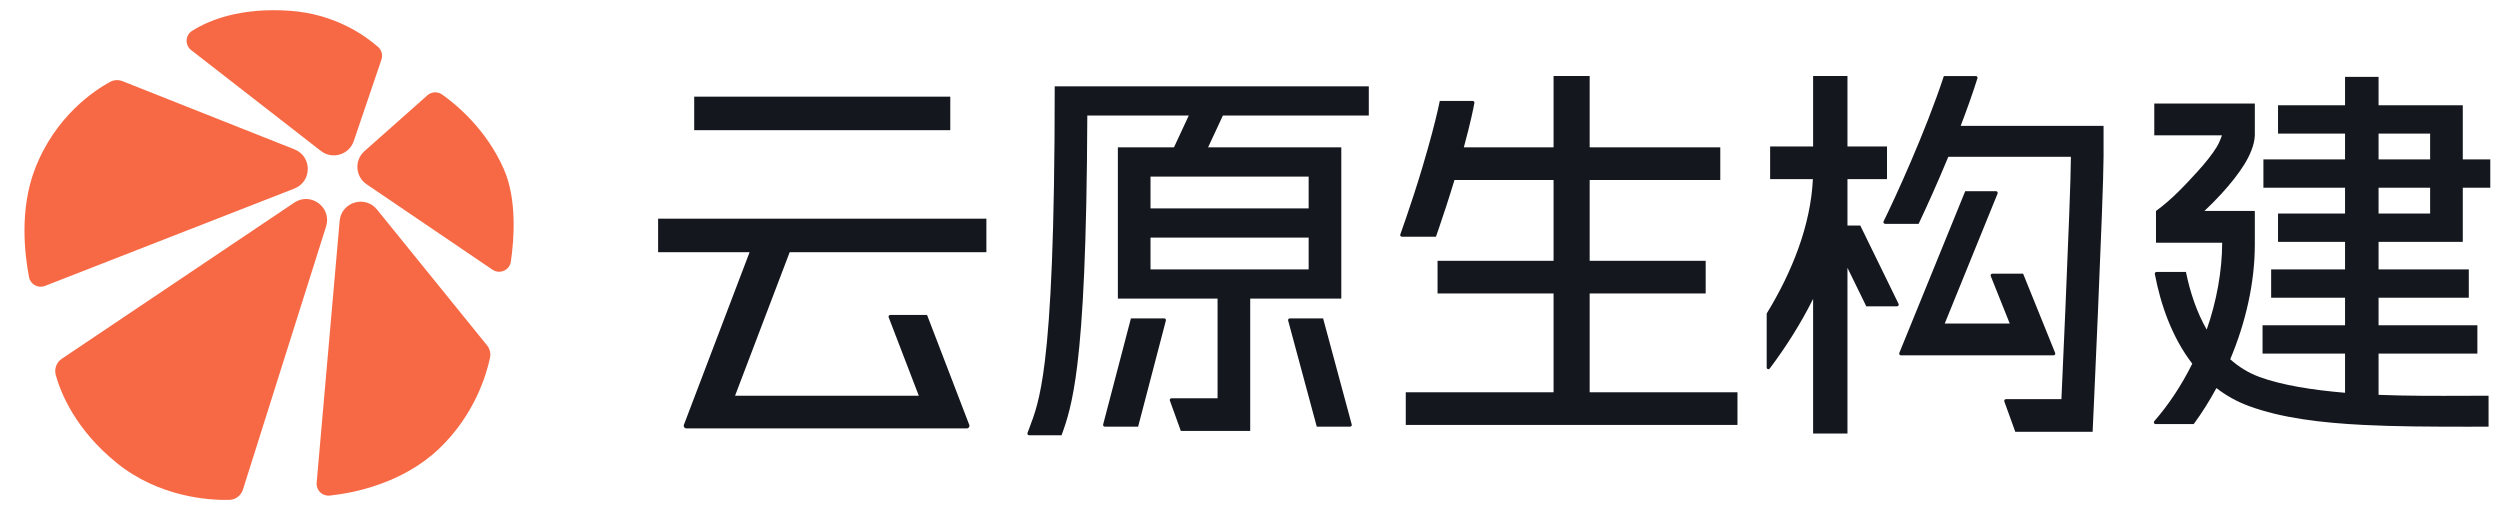 <svg xmlns="http://www.w3.org/2000/svg" xmlns:xlink="http://www.w3.org/1999/xlink" width="157" height="32" viewBox="0 0 157 32"><g fill="none"><path d="M23.955 3.743C24.051 3.46 23.969 3.147 23.744 2.949C22.992 2.285 21.091 0.886 18.236 0.679C15.039 0.448 13.059 1.305 12.059 1.94C11.628 2.214 11.604 2.835 12.007 3.148L20.152 9.479C20.87 10.036 21.922 9.721 22.216 8.86L23.955 3.743Z" fill="#F76945"/><path d="M3.878 22.533C3.545 22.756 3.395 23.168 3.502 23.555C3.812 24.668 4.735 26.984 7.354 29.091C9.973 31.198 13.072 31.426 14.397 31.393C14.793 31.384 15.138 31.123 15.257 30.745L20.478 14.221C20.855 13.028 19.518 12.028 18.48 12.725L3.878 22.533Z" fill="#F76945"/><path d="M7.694 5.097C7.438 4.995 7.151 5.012 6.909 5.144C5.943 5.67 3.468 7.29 2.192 10.619C1.207 13.184 1.554 16.022 1.824 17.409C1.913 17.863 2.392 18.124 2.822 17.956L18.487 11.841C19.606 11.404 19.61 9.822 18.494 9.38L7.694 5.097Z" fill="#F76945"/><path d="M30.931 16.937C31.384 17.244 32.003 16.973 32.082 16.431C32.29 14.997 32.47 12.502 31.64 10.619C30.533 8.11 28.655 6.563 27.763 5.934C27.481 5.735 27.101 5.756 26.842 5.985L22.889 9.491C22.244 10.063 22.311 11.09 23.025 11.575L30.931 16.939V16.937Z" fill="#F76945"/><path d="M19.886 30.32C19.845 30.787 20.24 31.173 20.706 31.123C22.204 30.962 25.281 30.368 27.587 28.165C29.831 26.021 30.561 23.476 30.774 22.463C30.831 22.19 30.763 21.905 30.586 21.688L23.675 13.158C22.926 12.234 21.434 12.69 21.33 13.875L19.885 30.32H19.886Z" fill="#F76945"/><path fill-rule="evenodd" clip-rule="evenodd" d="M65.619 22.676C65.972 19.786 66.236 14.805 66.236 5.422H85.961V7.257H76.797L75.868 9.254H84.234V18.753H78.513V27.064H74.157L73.468 25.157C73.442 25.087 73.494 25.013 73.569 25.013H76.463V18.753H70.202V9.254H73.725L74.654 7.257H68.283C68.251 15.494 67.999 20.107 67.655 22.924C67.362 25.323 66.996 26.445 66.664 27.334H64.627C64.552 27.334 64.5 27.259 64.526 27.189C64.561 27.095 64.597 27.002 64.632 26.909C64.972 26.017 65.323 25.097 65.619 22.676ZM72.253 16.918H82.183V14.921H72.253V16.918ZM82.183 11.089V13.086H72.253V11.089H82.183Z" fill="#14181E"/><path d="M73.218 20.129C73.236 20.061 73.184 19.994 73.114 19.994H71.022L69.277 26.659C69.26 26.727 69.311 26.794 69.382 26.794H71.474L73.218 20.129Z" fill="#14181E"/><path d="M83.091 19.994L84.889 26.659C84.907 26.727 84.856 26.794 84.785 26.794H82.693L80.895 20.129C80.877 20.061 80.928 19.994 80.999 19.994H83.091Z" fill="#14181E"/><path d="M43.596 6.07H59.678V8.175H43.596V6.07Z" fill="#14181E"/><path d="M41.329 13.733H61.945V15.838H49.592L46.162 24.851H57.7L55.808 19.924C55.781 19.854 55.833 19.778 55.909 19.778H58.219L60.87 26.682C60.911 26.788 60.833 26.902 60.719 26.902H43.099C42.986 26.902 42.907 26.788 42.947 26.682L47.074 15.838H41.329V13.733Z" fill="#14181E"/><path d="M99.831 4.774H97.564V9.254H91.929C92.144 8.464 92.296 7.841 92.404 7.369C92.494 6.97 92.553 6.677 92.59 6.48L92.592 6.466C92.604 6.4 92.553 6.339 92.487 6.339H90.418C90.388 6.486 90.349 6.669 90.299 6.89C90.129 7.635 89.832 8.813 89.325 10.51C88.968 11.706 88.595 12.832 88.311 13.659C88.169 14.073 88.05 14.411 87.966 14.645L87.939 14.722C87.913 14.792 87.965 14.867 88.04 14.867H90.177C90.231 14.714 90.29 14.544 90.353 14.36C90.629 13.555 90.989 12.47 91.341 11.305H97.564V16.378H90.278V18.428H97.564V24.635H88.282V26.686H109.113V24.635H99.831V18.428H107.117V16.378H99.831V11.305H108.034V9.254H99.831V4.774Z" fill="#14181E"/><path fill-rule="evenodd" clip-rule="evenodd" d="M113.863 4.774H116.021V9.2H118.504V11.251H116.021V14.165H116.827L119.23 19.083C119.265 19.154 119.213 19.238 119.133 19.238H117.203L116.021 16.819V27.225H113.863V18.771C113.077 20.345 112.134 21.819 111.14 23.142C111.078 23.225 110.948 23.181 110.948 23.077V19.688C112.548 17.074 113.712 14.146 113.849 11.251H111.164V9.2H113.863V4.774ZM124.184 4.914C124.206 4.844 124.154 4.775 124.081 4.775H122.075C120.916 8.295 119.002 12.458 118.289 13.902C118.253 13.974 118.306 14.057 118.386 14.057H120.49C120.976 13.031 121.662 11.517 122.354 9.848H130.053C130.051 11.085 129.878 15.398 129.703 19.481C129.616 21.529 129.528 23.501 129.462 24.96L129.457 25.067H125.972C125.897 25.067 125.845 25.141 125.871 25.211L126.56 27.117H131.417L131.431 26.805C131.451 26.385 131.478 25.783 131.511 25.053C131.577 23.592 131.664 21.619 131.752 19.569C131.926 15.514 132.101 11.112 132.104 9.821V9.81V9.794V7.905H123.13C123.517 6.896 123.881 5.878 124.184 4.914ZM125.449 12.154C125.477 12.084 125.425 12.006 125.349 12.006H123.416L119.276 22.166C119.248 22.237 119.3 22.314 119.376 22.314H128.965C129.041 22.314 129.093 22.237 129.065 22.166L127.052 17.187H125.119C125.042 17.187 124.99 17.264 125.018 17.335L126.211 20.317H122.13L125.449 12.154Z" fill="#14181E"/><path fill-rule="evenodd" clip-rule="evenodd" d="M149.374 4.829H147.269V6.61H143.06V8.391H147.269V10.01H142.142V11.79H147.269V13.41H143.06V15.191H147.269V16.918H142.628V18.698H147.269V20.425H142.088V22.206H147.269V24.666C145.299 24.5 143.314 24.199 141.886 23.67C141.197 23.415 140.589 23.036 140.058 22.562C141.03 20.259 141.603 17.754 141.603 15.352V13.248L138.438 13.248C138.826 12.884 139.193 12.512 139.528 12.145C140.088 11.531 140.582 10.907 140.942 10.327C141.265 9.808 141.585 9.119 141.603 8.498V6.502H135.288V8.498H139.536C139.527 8.531 139.513 8.579 139.487 8.644C139.43 8.788 139.337 9.025 139.201 9.245C138.927 9.685 138.52 10.208 138.014 10.762C137.215 11.636 136.384 12.532 135.396 13.248V15.245H139.552C139.552 17.008 139.196 18.953 138.581 20.699C137.968 19.628 137.542 18.38 137.277 17.079H135.428C135.361 17.079 135.31 17.14 135.323 17.206C135.688 19.139 136.409 21.198 137.675 22.84C137.008 24.181 136.195 25.415 135.288 26.45C135.227 26.521 135.277 26.632 135.37 26.632H137.766C138.283 25.927 138.761 25.168 139.191 24.371C139.784 24.83 140.455 25.212 141.211 25.492C143.283 26.26 145.796 26.553 148.429 26.686C150.487 26.79 152.639 26.794 154.766 26.797L154.885 26.798C154.997 26.797 155.1 26.797 155.196 26.797L155.243 26.796C155.596 26.795 155.879 26.794 156.282 26.794V24.851C155.864 24.851 155.571 24.852 155.207 24.854L155.203 24.854C155.094 24.854 154.978 24.855 154.85 24.855H154.85C152.968 24.862 151.218 24.869 149.374 24.796V22.206H155.58V20.425H149.374V18.698H155.041V16.918H149.374V15.191H154.663V11.79H156.39V10.01H154.663V6.61H149.374V4.829ZM152.612 11.79V13.41H149.374V11.79H152.612ZM152.612 8.391V10.01H149.374V8.391H152.612Z" fill="#14181E"/></g></svg>